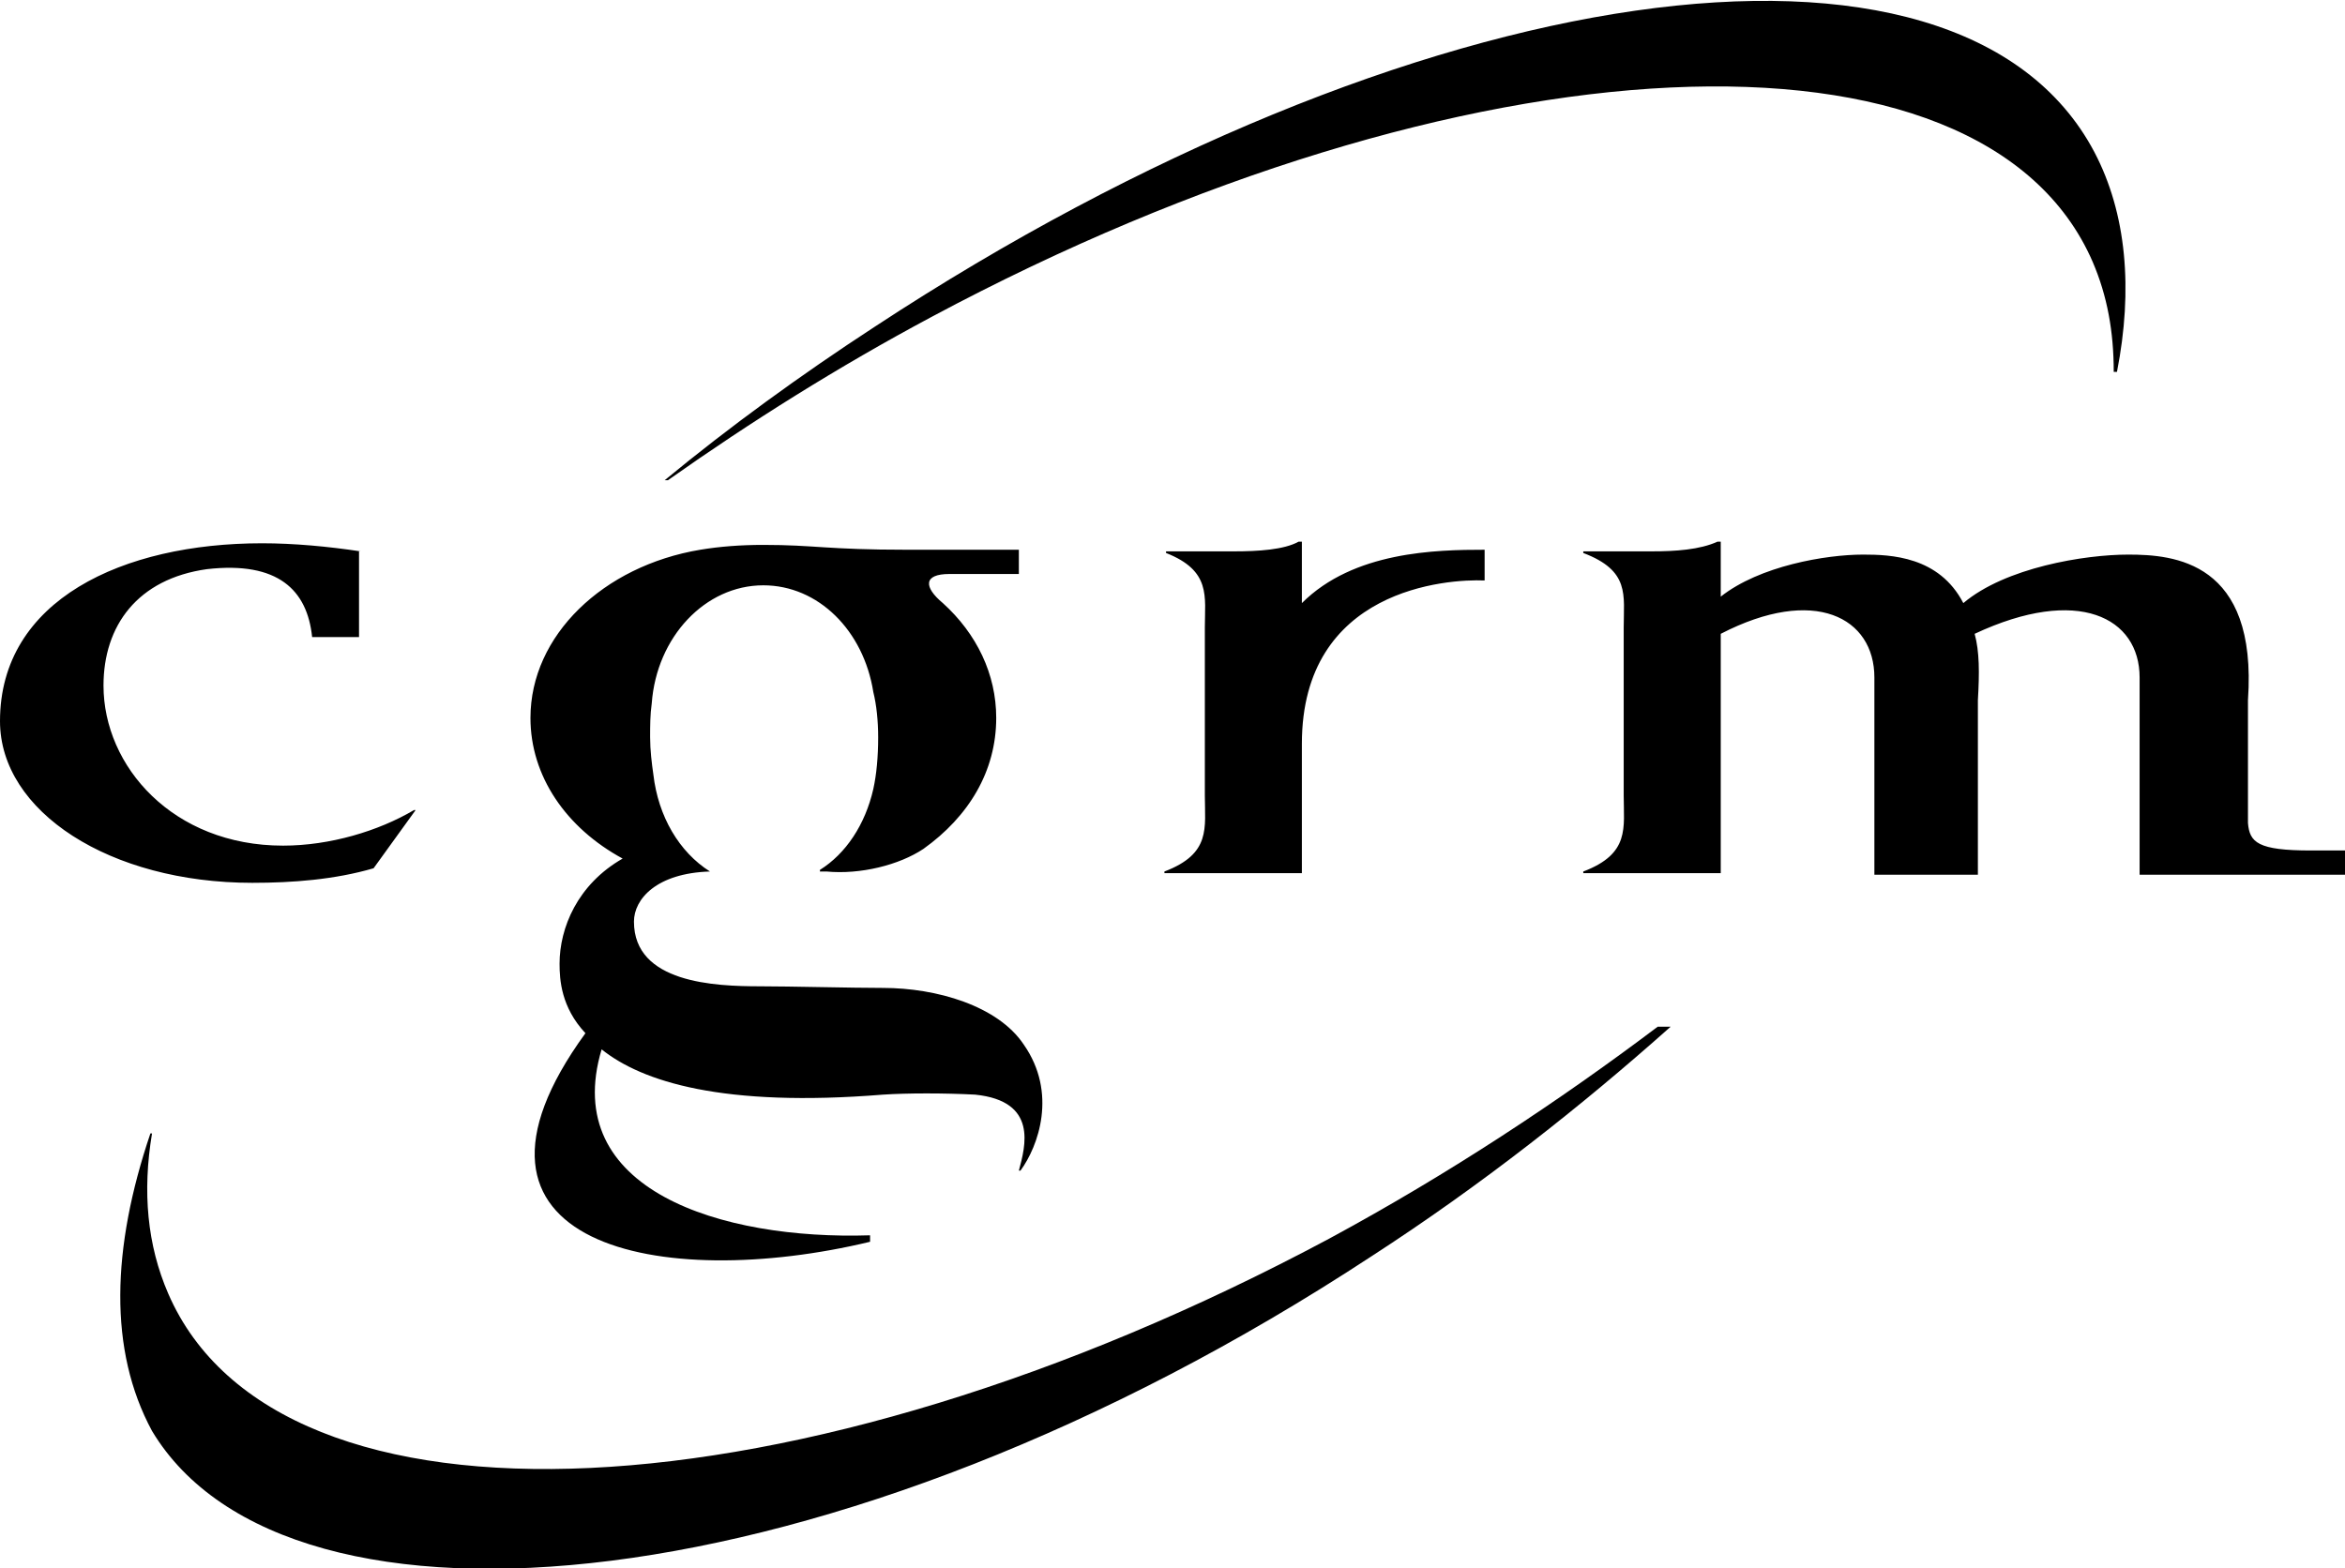 <?xml version="1.0" encoding="utf-8"?>
<!-- Generator: Adobe Illustrator 22.1.0, SVG Export Plug-In . SVG Version: 6.00 Build 0)  -->
<svg version="1.1" id="Calque_1" xmlns="http://www.w3.org/2000/svg" xmlns:xlink="http://www.w3.org/1999/xlink" x="0px" y="0px"
	 viewBox="0 0 145 97" enable-background="new 0 0 145 97" xml:space="preserve">
<path d="M22.3,34.1c-2-0.3-4.1-0.5-6.1-0.5C7.6,33.6,0,37.1,0,44.6c0,5.6,6.8,10,15.6,10c2.5,0,5.1-0.2,7.5-0.9l2.6-3.6h-0.1
	c-2.2,1.3-5.2,2.2-8.1,2.2c-6.8,0-11.1-4.9-11.1-9.9c0-3.7,2.1-6.6,6.4-7.2c4.4-0.5,6.2,1.3,6.5,4.2h2.9v-5.3L22.3,34.1z M80.5,33.5
	h-0.2c-0.9,0.5-2.5,0.6-4,0.6h-4.2v0.1c2.8,1.1,2.4,2.7,2.4,4.6v10.4c0,2,0.4,3.6-2.5,4.7V54h8.5v-8c0-9.6,9-10.2,11.3-10.1V34
	c-3,0-8.1,0.1-11.3,3.3C80.5,37.3,80.5,33.5,80.5,33.5z M142.9,52.6c-3.3,0-3.8-0.5-3.9-1.7v-7.6c0.6-8.6-4.6-9-7.4-9
	c-2.7,0-7.6,0.8-10.2,3c-1.5-2.9-4.5-3-6.2-3c-2.3,0-6.4,0.7-8.8,2.6v-3.4h-0.2c-1.1,0.5-2.6,0.6-4.1,0.6h-4.2v0.1
	c2.9,1.1,2.5,2.6,2.5,4.6v10.4c0,2,0.4,3.6-2.5,4.7V54h8.5V39.2c5.8-3,9.5-1,9.5,2.7v12.2h6.4V43.3c0.1-1.7,0.1-3-0.2-4.1
	c6.4-3,10.2-1,10.2,2.7v12.2H145v-1.5C145,52.6,142.9,52.6,142.9,52.6z M57.1,52.5c2.8-2,4.5-4.8,4.5-8.1c0-2.7-1.2-5.2-3.3-7.1
	c-1.2-1-1.2-1.8,0.4-1.8H63V34h-6.9c-5,0-5.7-0.3-8.9-0.3c-1.4,0-2.7,0.1-3.9,0.3c-6,1-10.5,5.3-10.5,10.4c0,3.6,2.2,6.8,5.7,8.7
	c-2.8,1.6-3.9,4.3-3.9,6.5c0,1,0.1,2.7,1.6,4.3c-9.6,13.2,4.7,16,17.6,12.9v-0.4c-9.2,0.3-19.2-2.8-16.6-11.5
	c2.5,2,7.5,3.6,17.4,2.8c1.5-0.1,3.8-0.1,5.7,0c3.9,0.4,3.1,3.2,2.7,4.7h0.1c1.1-1.5,2.3-4.8,0.2-7.8c-1.6-2.4-5.4-3.5-8.7-3.5
	c-1.9,0-5.8-0.1-7.6-0.1c-2.8,0-7.8-0.2-7.8-4c0-1.4,1.4-3,4.7-3.1c-1.9-1.2-3.2-3.4-3.5-6c-0.1-0.7-0.2-1.5-0.2-2.3
	c0-0.7,0-1.4,0.1-2.1c0.3-4.1,3.3-7.3,6.9-7.3c3.4,0,6.2,2.8,6.8,6.6c0.2,0.8,0.3,1.8,0.3,2.8c0,1.2-0.1,2.3-0.3,3.2
	c-0.5,2.2-1.7,4-3.3,5v0.1h0.4C53.2,54.1,55.6,53.5,57.1,52.5z"/>
<path d="M82.2,76.6c-32.9,17.6-65,19.1-71.8,3.4c-1.3-3-1.6-6.3-1-9.9H9.3c-2.4,7.1-2.6,13.4,0.1,18.4c8.4,14,42.2,11,75.4-10.8
	c6.8-4.4,13-9.3,18.5-14.2h-0.8C96.4,68.1,89.6,72.6,82.2,76.6z"/>
<path d="M57.6,19.6c32.9-17.6,65-19.1,71.8-3.4c0.9,2.1,1.3,4.3,1.3,6.8h0.2c1-5.1,0.6-9.8-1.4-13.6c-8.4-15.9-42.2-11-75.4,10.8
	c-4.6,3-9,6.2-13,9.5h0.2C46.4,26.1,51.8,22.7,57.6,19.6z"/>
</svg>
